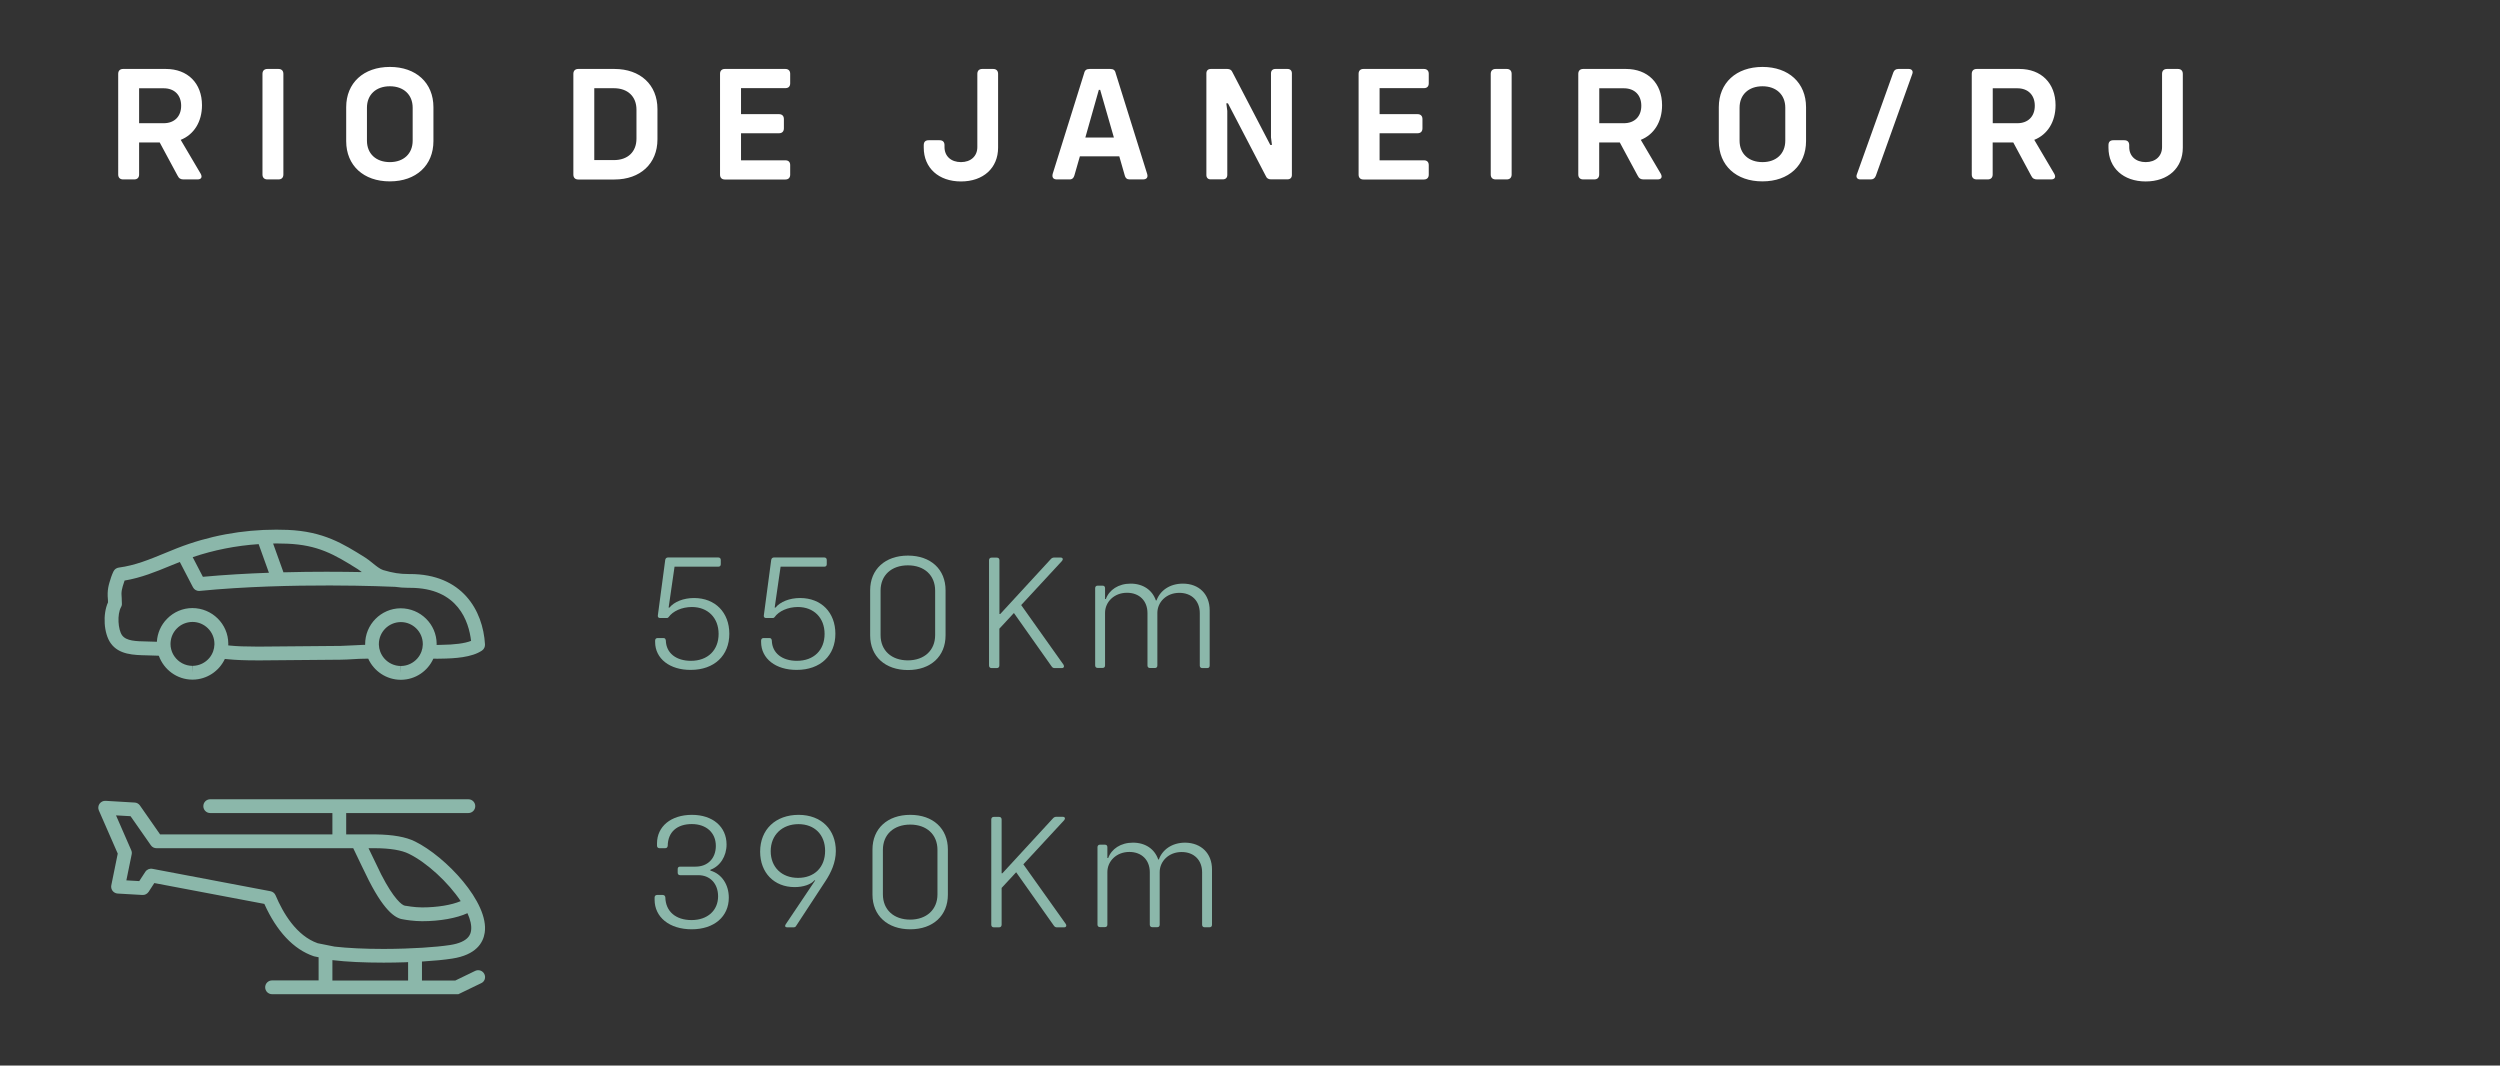 <!-- Generator: Adobe Illustrator 24.2.1, SVG Export Plug-In  -->
<svg version="1.1" xmlns="http://www.w3.org/2000/svg" xmlns:xlink="http://www.w3.org/1999/xlink" x="0px" y="0px"
	 width="333.56px" height="142.17px" viewBox="0 0 333.56 142.17"
	 style="overflow:visible;enable-background:new 0 0 333.56 142.17;" xml:space="preserve">
<rect x="0" y="0" width="333.56" height="142.17" fill="#333333" stroke="none"/>
<style type="text/css">
	.st0{fill:#FFFFFF;}
	.st1{fill:#8BB7AA;}
	.st2{clip-path:url(#SVGID_2_);fill:#8BB7AA;}
	.st3{clip-path:url(#SVGID_4_);fill:#8BB7AA;}
</style>
<defs>
</defs>
<path class="st0" d="M26.77,23.17c0.26,0.46,0.09,0.77-0.42,0.77H24.5c-0.37,0-0.62-0.11-0.81-0.51l-2.38-4.42h-2.75v4.27
	c0,0.42-0.24,0.66-0.66,0.66h-1.47c-0.42,0-0.66-0.24-0.66-0.66V9.86c0-0.42,0.24-0.66,0.66-0.66h5.7c2.9,0,4.82,1.89,4.82,4.84
	c0,2.22-1.08,3.92-2.84,4.62L26.77,23.17z M18.56,16.44h3.28c1.43,0,2.33-0.9,2.33-2.33s-0.9-2.33-2.33-2.33h-3.28V16.44z
	 M35.02,23.28V9.86c0-0.42,0.24-0.66,0.66-0.66h1.47c0.42,0,0.66,0.24,0.66,0.66v13.42c0,0.42-0.24,0.66-0.66,0.66h-1.47
	C35.26,23.94,35.02,23.7,35.02,23.28z M46.19,18.84V14.3c0-3.23,2.31-5.37,5.83-5.37c3.5,0,5.81,2.13,5.81,5.37v4.53
	c0,3.23-2.31,5.37-5.81,5.37C48.51,24.21,46.19,22.07,46.19,18.84z M55.06,18.77v-4.4c0-1.74-1.21-2.86-3.04-2.86
	c-1.85,0-3.06,1.12-3.06,2.86v4.4c0,1.74,1.21,2.86,3.06,2.86C53.85,21.63,55.06,20.51,55.06,18.77z M87.72,14.55v4.05
	c0,3.23-2.29,5.35-5.74,5.35h-4.82c-0.42,0-0.66-0.24-0.66-0.66V9.86c0-0.42,0.24-0.66,0.66-0.66h4.82
	C85.43,9.2,87.72,11.31,87.72,14.55z M84.92,14.63c0-1.76-1.17-2.86-3.01-2.86h-2.62v9.59h2.62c1.85,0,3.01-1.1,3.01-2.86V14.63z
	 M98.87,11.75v3.48h5.06c0.42,0,0.66,0.24,0.66,0.66v1.23c0,0.42-0.24,0.66-0.66,0.66h-5.06v3.61h5.92c0.4,0,0.64,0.22,0.64,0.64
	v1.28c0,0.4-0.24,0.64-0.64,0.64h-8.08c-0.4,0-0.64-0.24-0.64-0.64V9.84c0-0.4,0.24-0.64,0.64-0.64h8.08c0.4,0,0.64,0.24,0.64,0.64
	v1.28c0,0.42-0.24,0.64-0.64,0.64H98.87z M123.25,19.7v-0.33c0-0.44,0.22-0.66,0.66-0.66h1.45c0.42,0,0.66,0.22,0.66,0.66v0.26
	c0,1.21,0.88,2,2.2,2c1.3,0,2.18-0.79,2.18-2V9.86c0-0.42,0.24-0.66,0.66-0.66h1.45c0.42,0,0.66,0.24,0.66,0.66v9.84
	c0,2.71-1.96,4.51-4.95,4.51S123.25,22.4,123.25,19.7z M152.49,23.94h-1.78c-0.35,0-0.57-0.2-0.64-0.53l-0.73-2.55h-5.26l-0.73,2.55
	c-0.09,0.33-0.29,0.53-0.64,0.53h-1.69c-0.48,0-0.68-0.26-0.57-0.73l4.2-13.44c0.09-0.42,0.33-0.57,0.73-0.57h2.75
	c0.42,0,0.64,0.15,0.73,0.57l4.2,13.44C153.2,23.68,152.98,23.94,152.49,23.94z M148.62,18.35l-1.83-6.36h-0.18l-1.8,6.36H148.62z
	 M160.96,23.35V9.79c0-0.37,0.22-0.59,0.59-0.59h2.2c0.33,0,0.57,0.13,0.7,0.46l5.04,9.68h0.22l-0.13-1.01V9.79
	c0-0.37,0.22-0.59,0.59-0.59h1.61c0.37,0,0.59,0.22,0.59,0.59v13.55c0,0.37-0.22,0.59-0.59,0.59h-2.2c-0.33,0-0.57-0.13-0.7-0.46
	l-5.04-9.68h-0.22l0.13,1.01v8.54c0,0.37-0.22,0.59-0.59,0.59h-1.61C161.18,23.94,160.96,23.72,160.96,23.35z M184.07,11.75v3.48
	h5.06c0.42,0,0.66,0.24,0.66,0.66v1.23c0,0.42-0.24,0.66-0.66,0.66h-5.06v3.61h5.92c0.4,0,0.64,0.22,0.64,0.64v1.28
	c0,0.4-0.24,0.64-0.64,0.64h-8.08c-0.4,0-0.64-0.24-0.64-0.64V9.84c0-0.4,0.24-0.64,0.64-0.64h8.08c0.4,0,0.64,0.24,0.64,0.64v1.28
	c0,0.42-0.24,0.64-0.64,0.64H184.07z M198.9,23.28V9.86c0-0.42,0.24-0.66,0.66-0.66h1.47c0.42,0,0.66,0.24,0.66,0.66v13.42
	c0,0.42-0.24,0.66-0.66,0.66h-1.47C199.14,23.94,198.9,23.7,198.9,23.28z M221.58,23.17c0.26,0.46,0.09,0.77-0.42,0.77h-1.85
	c-0.37,0-0.62-0.11-0.81-0.51l-2.38-4.42h-2.75v4.27c0,0.42-0.24,0.66-0.66,0.66h-1.47c-0.42,0-0.66-0.24-0.66-0.66V9.86
	c0-0.42,0.24-0.66,0.66-0.66h5.7c2.9,0,4.82,1.89,4.82,4.84c0,2.22-1.08,3.92-2.84,4.62L221.58,23.17z M213.38,16.44h3.28
	c1.43,0,2.33-0.9,2.33-2.33s-0.9-2.33-2.33-2.33h-3.28V16.44z M229.33,18.84V14.3c0-3.23,2.31-5.37,5.83-5.37
	c3.5,0,5.81,2.13,5.81,5.37v4.53c0,3.23-2.31,5.37-5.81,5.37C231.64,24.21,229.33,22.07,229.33,18.84z M238.2,18.77v-4.4
	c0-1.74-1.21-2.86-3.04-2.86c-1.85,0-3.06,1.12-3.06,2.86v4.4c0,1.74,1.21,2.86,3.06,2.86C236.99,21.63,238.2,20.51,238.2,18.77z
	 M247.75,23.26l4.86-13.58c0.11-0.33,0.35-0.48,0.68-0.48h1.39c0.4,0,0.62,0.29,0.46,0.68l-4.86,13.58
	c-0.13,0.33-0.35,0.48-0.68,0.48h-1.39C247.81,23.94,247.59,23.66,247.75,23.26z M274.08,23.17c0.26,0.46,0.09,0.77-0.42,0.77h-1.85
	c-0.37,0-0.62-0.11-0.81-0.51l-2.38-4.42h-2.75v4.27c0,0.42-0.24,0.66-0.66,0.66h-1.47c-0.42,0-0.66-0.24-0.66-0.66V9.86
	c0-0.42,0.24-0.66,0.66-0.66h5.7c2.9,0,4.82,1.89,4.82,4.84c0,2.22-1.08,3.92-2.84,4.62L274.08,23.17z M265.88,16.44h3.28
	c1.43,0,2.33-0.9,2.33-2.33s-0.9-2.33-2.33-2.33h-3.28V16.44z M281.32,19.7v-0.33c0-0.44,0.22-0.66,0.66-0.66h1.45
	c0.42,0,0.66,0.22,0.66,0.66v0.26c0,1.21,0.88,2,2.2,2c1.3,0,2.18-0.79,2.18-2V9.86c0-0.42,0.24-0.66,0.66-0.66h1.45
	c0.42,0,0.66,0.24,0.66,0.66v9.84c0,2.71-1.96,4.51-4.95,4.51S281.32,22.4,281.32,19.7z"/>
<path class="st1" d="M87.41,85.66v-0.2c0-0.2,0.13-0.33,0.33-0.33h0.77c0.22,0,0.29,0.11,0.33,0.33c0.04,1.69,1.39,2.71,3.34,2.71
	c2.27,0,3.7-1.43,3.7-3.59c0-2.18-1.47-3.59-3.56-3.59c-1.34,0-2.55,0.55-3.12,1.36c-0.07,0.09-0.13,0.11-0.24,0.11h-0.86
	c-0.22,0-0.35-0.09-0.33-0.33l0.99-7.44c0.04-0.2,0.18-0.31,0.37-0.31h6.71c0.2,0,0.33,0.13,0.33,0.33v0.57
	c0,0.22-0.13,0.33-0.33,0.33H90l-0.79,5.46h0.11c0.62-0.77,1.87-1.28,3.28-1.28c2.84,0,4.71,1.94,4.71,4.77c0,2.9-2,4.82-5.15,4.82
	C89.37,89.4,87.41,87.88,87.41,85.66z"/>
<path class="st1" d="M101.55,85.66v-0.2c0-0.2,0.13-0.33,0.33-0.33h0.77c0.22,0,0.29,0.11,0.33,0.33c0.04,1.69,1.39,2.71,3.34,2.71
	c2.27,0,3.7-1.43,3.7-3.59c0-2.18-1.47-3.59-3.56-3.59c-1.34,0-2.55,0.55-3.12,1.36c-0.07,0.09-0.13,0.11-0.24,0.11h-0.86
	c-0.22,0-0.35-0.09-0.33-0.33l0.99-7.44c0.04-0.2,0.18-0.31,0.37-0.31h6.71c0.2,0,0.33,0.13,0.33,0.33v0.57
	c0,0.22-0.13,0.33-0.33,0.33h-5.83l-0.79,5.46h0.11c0.62-0.77,1.87-1.28,3.28-1.28c2.84,0,4.71,1.94,4.71,4.77
	c0,2.9-2,4.82-5.15,4.82C103.51,89.4,101.55,87.88,101.55,85.66z"/>
<path class="st1" d="M116.1,84.78v-6.03c0-2.79,2-4.62,5.04-4.62c3.04,0,5.02,1.83,5.02,4.62v6.03c0,2.79-1.98,4.62-5.02,4.62
	C118.1,89.4,116.1,87.58,116.1,84.78z M124.77,84.74V78.8c0-2.05-1.45-3.37-3.63-3.37c-2.2,0-3.65,1.32-3.65,3.37v5.94
	c0,2.05,1.45,3.37,3.65,3.37C123.32,88.1,124.77,86.78,124.77,84.74z"/>
<path class="st1" d="M141.67,89.14h-0.95c-0.18,0-0.31-0.07-0.42-0.24l-5.02-7.11l-1.94,2.09v4.91c0,0.22-0.13,0.35-0.35,0.35h-0.68
	c-0.22,0-0.35-0.13-0.35-0.35V74.75c0-0.22,0.13-0.35,0.35-0.35H133c0.22,0,0.35,0.13,0.35,0.35v7.17h0.11l6.73-7.31
	c0.11-0.13,0.26-0.22,0.44-0.22h0.88c0.29,0,0.37,0.22,0.2,0.44l-5.46,5.9l5.65,7.96C142.04,88.94,141.93,89.14,141.67,89.14z"/>
<path class="st1" d="M161.4,81.42v7.39c0,0.2-0.11,0.33-0.33,0.33h-0.66c-0.2,0-0.33-0.13-0.33-0.33v-7c0-1.63-1.08-2.71-2.73-2.71
	c-1.74,0-2.93,1.25-2.93,2.68v7.02c0,0.2-0.11,0.33-0.33,0.33h-0.66c-0.2,0-0.33-0.13-0.33-0.33v-7c0-1.63-1.08-2.71-2.73-2.71
	c-1.74,0-2.93,1.25-2.93,2.68v7.02c0,0.2-0.11,0.33-0.33,0.33h-0.66c-0.2,0-0.33-0.13-0.33-0.33V78.47c0-0.2,0.13-0.33,0.33-0.33
	h0.66c0.22,0,0.33,0.13,0.33,0.33v1.45h0.11c0.44-1.21,1.67-2.05,3.3-2.05c1.67,0,2.9,0.86,3.37,2.24h0.09
	c0.46-1.28,1.72-2.24,3.52-2.24C159.97,77.87,161.4,79.28,161.4,81.42z"/>
<path class="st1" d="M87.34,120.05v-0.31c0-0.2,0.13-0.33,0.33-0.33h0.75c0.26,0,0.33,0.18,0.35,0.31c0.04,1.89,1.39,3.04,3.5,3.04
	c2.13,0,3.54-1.28,3.54-3.17c0-1.69-1.06-2.82-2.64-2.82h-2.42c-0.22,0-0.33-0.13-0.33-0.33v-0.48c0-0.22,0.11-0.33,0.33-0.33h2.05
	c1.63,0,2.71-1.1,2.71-2.77c0-1.76-1.28-2.91-3.21-2.91s-3.19,1.03-3.21,2.91c-0.02,0.13-0.09,0.31-0.33,0.31h-0.77
	c-0.2,0-0.33-0.13-0.33-0.33v-0.31c0-2.25,1.85-3.81,4.66-3.81c2.77,0,4.62,1.58,4.62,3.96c0,1.56-0.86,2.9-2.16,3.37v0.11
	c1.5,0.42,2.46,1.85,2.46,3.61c0,2.53-1.96,4.22-4.95,4.22S87.34,122.36,87.34,120.05z"/>
<path class="st1" d="M104.83,123.33l3.94-5.87h-0.11c-0.46,0.55-1.47,0.9-2.64,0.9c-2.73,0-4.6-1.91-4.6-4.73
	c0-2.99,2.09-4.91,5.13-4.91c3.08,0,4.97,2.02,4.97,4.82c0,1.52-0.64,2.9-1.39,4.03l-3.89,5.94c-0.09,0.18-0.22,0.22-0.37,0.22
	h-0.86C104.77,123.73,104.68,123.55,104.83,123.33z M110.09,113.52c0-2.13-1.39-3.56-3.56-3.56c-2.13,0-3.7,1.41-3.7,3.61
	c0,2.11,1.45,3.56,3.65,3.56C108.66,117.13,110.09,115.72,110.09,113.52z"/>
<path class="st1" d="M116.41,119.37v-6.03c0-2.79,2-4.62,5.04-4.62c3.04,0,5.02,1.83,5.02,4.62v6.03c0,2.79-1.98,4.62-5.02,4.62
	C118.41,123.99,116.41,122.16,116.41,119.37z M125.08,119.33v-5.94c0-2.05-1.45-3.37-3.63-3.37c-2.2,0-3.65,1.32-3.65,3.37v5.94
	c0,2.05,1.45,3.37,3.65,3.37C123.62,122.69,125.08,121.37,125.08,119.33z"/>
<path class="st1" d="M141.97,123.73h-0.95c-0.18,0-0.31-0.07-0.42-0.24l-5.02-7.11l-1.94,2.09v4.91c0,0.22-0.13,0.35-0.35,0.35
	h-0.68c-0.22,0-0.35-0.13-0.35-0.35v-14.04c0-0.22,0.13-0.35,0.35-0.35h0.68c0.22,0,0.35,0.13,0.35,0.35v7.17h0.11l6.73-7.31
	c0.11-0.13,0.26-0.22,0.44-0.22h0.88c0.29,0,0.37,0.22,0.2,0.44l-5.46,5.9l5.66,7.96C142.35,123.53,142.24,123.73,141.97,123.73z"/>
<path class="st1" d="M161.71,116v7.39c0,0.2-0.11,0.33-0.33,0.33h-0.66c-0.2,0-0.33-0.13-0.33-0.33v-7c0-1.63-1.08-2.71-2.73-2.71
	c-1.74,0-2.93,1.25-2.93,2.68v7.02c0,0.2-0.11,0.33-0.33,0.33h-0.66c-0.2,0-0.33-0.13-0.33-0.33v-7c0-1.63-1.08-2.71-2.73-2.71
	c-1.74,0-2.93,1.25-2.93,2.68v7.02c0,0.2-0.11,0.33-0.33,0.33h-0.66c-0.2,0-0.33-0.13-0.33-0.33v-10.34c0-0.2,0.13-0.33,0.33-0.33
	h0.66c0.22,0,0.33,0.13,0.33,0.33v1.45h0.11c0.44-1.21,1.67-2.05,3.3-2.05c1.67,0,2.9,0.86,3.37,2.24h0.09
	c0.46-1.28,1.72-2.24,3.52-2.24C160.28,112.46,161.71,113.87,161.71,116z"/>
<g>
	<defs>
		<rect id="SVGID_1_" width="333.56" height="142.17"/>
	</defs>
	<clipPath id="SVGID_2_">
		<use xlink:href="#SVGID_1_"  style="overflow:visible;"/>
	</clipPath>
	<path class="st2" d="M54.46,130.83H44.35v-2.73c0.02,0,0.04,0.01,0.05,0.01c1.82,0.22,4.17,0.33,6.79,0.33h0
		c0.96,0,1.93-0.02,2.9-0.05l0.36-0.02V130.83z M42.39,125.85c-2.84-1-4.62-4.02-5.62-6.39c-0.12-0.28-0.37-0.49-0.68-0.55
		l-15.76-2.99c-0.37-0.07-0.74,0.09-0.94,0.4l-0.81,1.24l-1.72-0.1l0.71-3.47c0.04-0.19,0.02-0.38-0.06-0.55l-2.03-4.65l1.94,0.11
		l2.71,3.88c0.17,0.25,0.45,0.39,0.75,0.39h26.25c0.43,0.91,1.87,3.9,2.1,4.34c2.26,4.41,3.73,5.08,4.65,5.17
		c0.25,0.05,1.35,0.23,2.44,0.23c2.36,0,4.59-0.4,6.05-1.07c0.4,0.87,0.58,1.68,0.48,2.34c-0.06,0.38-0.24,1.52-2.81,1.91
		c-0.98,0.15-2.25,0.27-3.68,0.36l-2.35,0.11c-0.94,0.03-1.89,0.05-2.83,0.05h0c-2.53,0-4.79-0.11-6.54-0.31L42.39,125.85z
		 M49.97,113.17c0.02,0,0.05,0,0.07,0c2.02,0.01,3.54,0.26,4.52,0.75c2.42,1.19,5.25,3.82,6.91,6.31c-1.21,0.52-3.13,0.84-5.15,0.84
		c-1.04,0-2.13-0.21-2.15-0.21c-0.03-0.01-0.07-0.01-0.11-0.01c-0.41-0.03-1.54-0.94-3.2-4.18c-0.17-0.33-1.1-2.26-1.69-3.5H49.97z
		 M64.63,129.97c-0.22-0.46-0.77-0.65-1.23-0.43l-2.66,1.29H56.3v-2.54l0.17-0.01c1.49-0.09,2.82-0.22,3.85-0.38
		c3.23-0.49,4.15-2.14,4.35-3.44c0.63-4.03-5.21-10.18-9.3-12.19c-1.23-0.61-2.95-0.91-5.24-0.94c-0.03,0-0.06,0-0.08,0h-3.86v-2.85
		h16.3c0.51,0,0.92-0.41,0.92-0.92c0-0.51-0.41-0.92-0.92-0.92H28.05c-0.51,0-0.92,0.41-0.92,0.92c0,0.51,0.41,0.92,0.92,0.92h16.3
		v2.85H21.36l-2.69-3.86c-0.16-0.23-0.42-0.38-0.7-0.39l-3.88-0.23c-0.32-0.02-0.62,0.13-0.81,0.39c-0.18,0.26-0.22,0.6-0.09,0.89
		l2.52,5.76l-0.86,4.23c-0.05,0.26,0.01,0.53,0.17,0.74c0.16,0.21,0.41,0.34,0.67,0.36l3.31,0.19c0.33,0.02,0.64-0.14,0.83-0.42
		l0.76-1.17l14.68,2.78c1.64,3.66,3.9,6.07,6.58,6.98c0.04,0.01,0.08,0.02,0.12,0.03l0.54,0.11v3.09H36.3
		c-0.51,0-0.92,0.41-0.92,0.92c0,0.51,0.41,0.92,0.92,0.92h24.86l3.04-1.47C64.66,130.98,64.85,130.43,64.63,129.97"/>
	<path class="st2" d="M58.81,86.04c-0.16,0-0.29,0-0.39,0.01c-0.05,0-0.11,0-0.17,0c0-0.06,0.01-0.11,0.01-0.16
		c-0.02-2.61-2.16-4.73-4.81-4.73c-2.63,0.02-4.75,2.18-4.73,4.81c0,0.03,0,0.05,0,0.07c-0.08,0-0.16,0-0.22,0
		c-0.48,0.01-0.98,0.04-1.48,0.07c-0.54,0.03-1.09,0.06-1.58,0.07l-10.49,0.09c-0.25,0-0.51,0-0.77,0c-1.44,0-2.56-0.04-3.44-0.13
		c-0.08-0.01-0.18-0.02-0.29-0.03c0-0.08,0.01-0.16,0.01-0.25c-0.02-2.61-2.16-4.73-4.81-4.73c-1.27,0.01-2.47,0.52-3.36,1.43
		c-0.82,0.83-1.29,1.91-1.36,3.07c-0.13,0-0.21-0.01-0.24-0.01c-0.34-0.02-0.69-0.02-1.03-0.03c-1.51-0.03-2.82-0.05-3.38-0.84
		c-0.52-0.73-0.68-2.76-0.13-3.75c0.09-0.15,0.13-0.33,0.11-0.51c-0.01-0.19-0.02-0.38-0.02-0.57c0-0.03,0-0.05,0-0.08
		c-0.1-0.92,0.03-1.31,0.31-2.16l0.04-0.12c0.01-0.03,0.02-0.07,0.03-0.1c2.21-0.37,4.16-1.17,6.05-1.95
		c0.44-0.18,0.88-0.36,1.32-0.53l1.75,3.37c0.16,0.31,0.48,0.5,0.82,0.5c0.03,0,0.06,0,0.09-0.01c12.13-1.18,25.5-0.57,26.09-0.54
		c0.55,0.08,1.13,0.13,1.79,0.13h0.19c6.43,0,7.84,4.56,8.13,7.08C62.02,85.84,60.67,86.02,58.81,86.04 M56.41,86.02
		c-0.01,0.32-0.07,0.63-0.18,0.92c-0.13,0.34-0.31,0.65-0.55,0.92c-0.53,0.6-1.31,0.99-2.17,1l-0.03,0.92v-0.92
		c-0.87,0-1.66-0.39-2.2-1c-0.24-0.27-0.42-0.58-0.55-0.92c-0.11-0.29-0.17-0.6-0.18-0.92c0-0.02,0-0.05,0-0.07
		c-0.01-1.61,1.29-2.94,2.93-2.95c1.6,0,2.92,1.3,2.93,2.9C56.42,85.94,56.41,85.98,56.41,86.02 M28.61,85.99
		c-0.01,0.32-0.07,0.62-0.17,0.91c-0.12,0.33-0.29,0.63-0.51,0.89c-0.53,0.63-1.33,1.04-2.22,1.05l-0.03,0.92v-0.92
		c-0.99,0-1.88-0.5-2.41-1.27c-0.2-0.28-0.34-0.6-0.43-0.94c-0.06-0.22-0.09-0.46-0.09-0.7c0-0.08,0-0.15,0.01-0.22
		c0.05-0.7,0.34-1.35,0.83-1.85c0.55-0.56,1.28-0.87,2.09-0.88c1.6,0,2.92,1.3,2.93,2.9C28.62,85.92,28.61,85.95,28.61,85.99
		 M34.51,72.6l1.37,3.82c-2.86,0.1-5.86,0.27-8.81,0.54l-1.36-2.62C28.55,73.38,31.5,72.8,34.51,72.6 M36.88,72.51
		c0.48,0,0.97,0.01,1.44,0.03c4.08,0.17,6.24,1.4,9.42,3.4c0.16,0.1,0.34,0.24,0.54,0.39c-2.7-0.05-6.39-0.08-10.46,0.03l-1.38-3.84
		C36.58,72.52,36.73,72.51,36.88,72.51 M54.7,76.59l-0.19,0c-1.15,0-2.07-0.14-3.39-0.53c-0.4-0.12-0.94-0.55-1.42-0.94
		c-0.33-0.26-0.66-0.54-0.99-0.74c-2.98-1.86-5.55-3.47-10.32-3.68c-0.5-0.02-1.01-0.03-1.52-0.03c-4.58,0-9.05,0.83-13.26,2.48
		c-0.56,0.22-1.1,0.44-1.65,0.67c-2.02,0.83-3.92,1.62-6.11,1.91c-0.31,0.04-0.57,0.23-0.71,0.51c-0.12,0.25-0.22,0.5-0.31,0.76
		l-0.04,0.13c-0.29,0.89-0.52,1.6-0.39,2.88c0,0.12,0.01,0.24,0.01,0.36c-0.72,1.58-0.57,4.14,0.36,5.45
		c1.1,1.55,3.09,1.58,4.85,1.62c0.33,0.01,0.66,0.01,0.99,0.03c0.18,0.01,0.37,0.01,0.58,0.02c0.66,1.85,2.42,3.19,4.49,3.19h0.04
		c1.89-0.02,3.52-1.14,4.28-2.76c0.21,0.02,0.4,0.03,0.54,0.05c0.95,0.09,2.13,0.14,3.63,0.14c0.27,0,0.53,0,0.78,0l10.49-0.09
		c0.54,0,1.12-0.04,1.68-0.07c0.48-0.03,0.96-0.06,1.41-0.06c0.18,0,0.38-0.01,0.6-0.01c0.75,1.66,2.42,2.82,4.35,2.82h0.04
		c1.92-0.02,3.56-1.17,4.3-2.82c0.22,0,0.43,0.01,0.6,0.01c0.05,0,0.11,0,0.16-0.01c0.05,0,0.13,0,0.24,0
		c1.84-0.02,4.13-0.16,5.49-1.08c0.27-0.18,0.42-0.51,0.4-0.83C64.44,81.43,61.67,76.59,54.7,76.59"/>
</g>
</svg>
